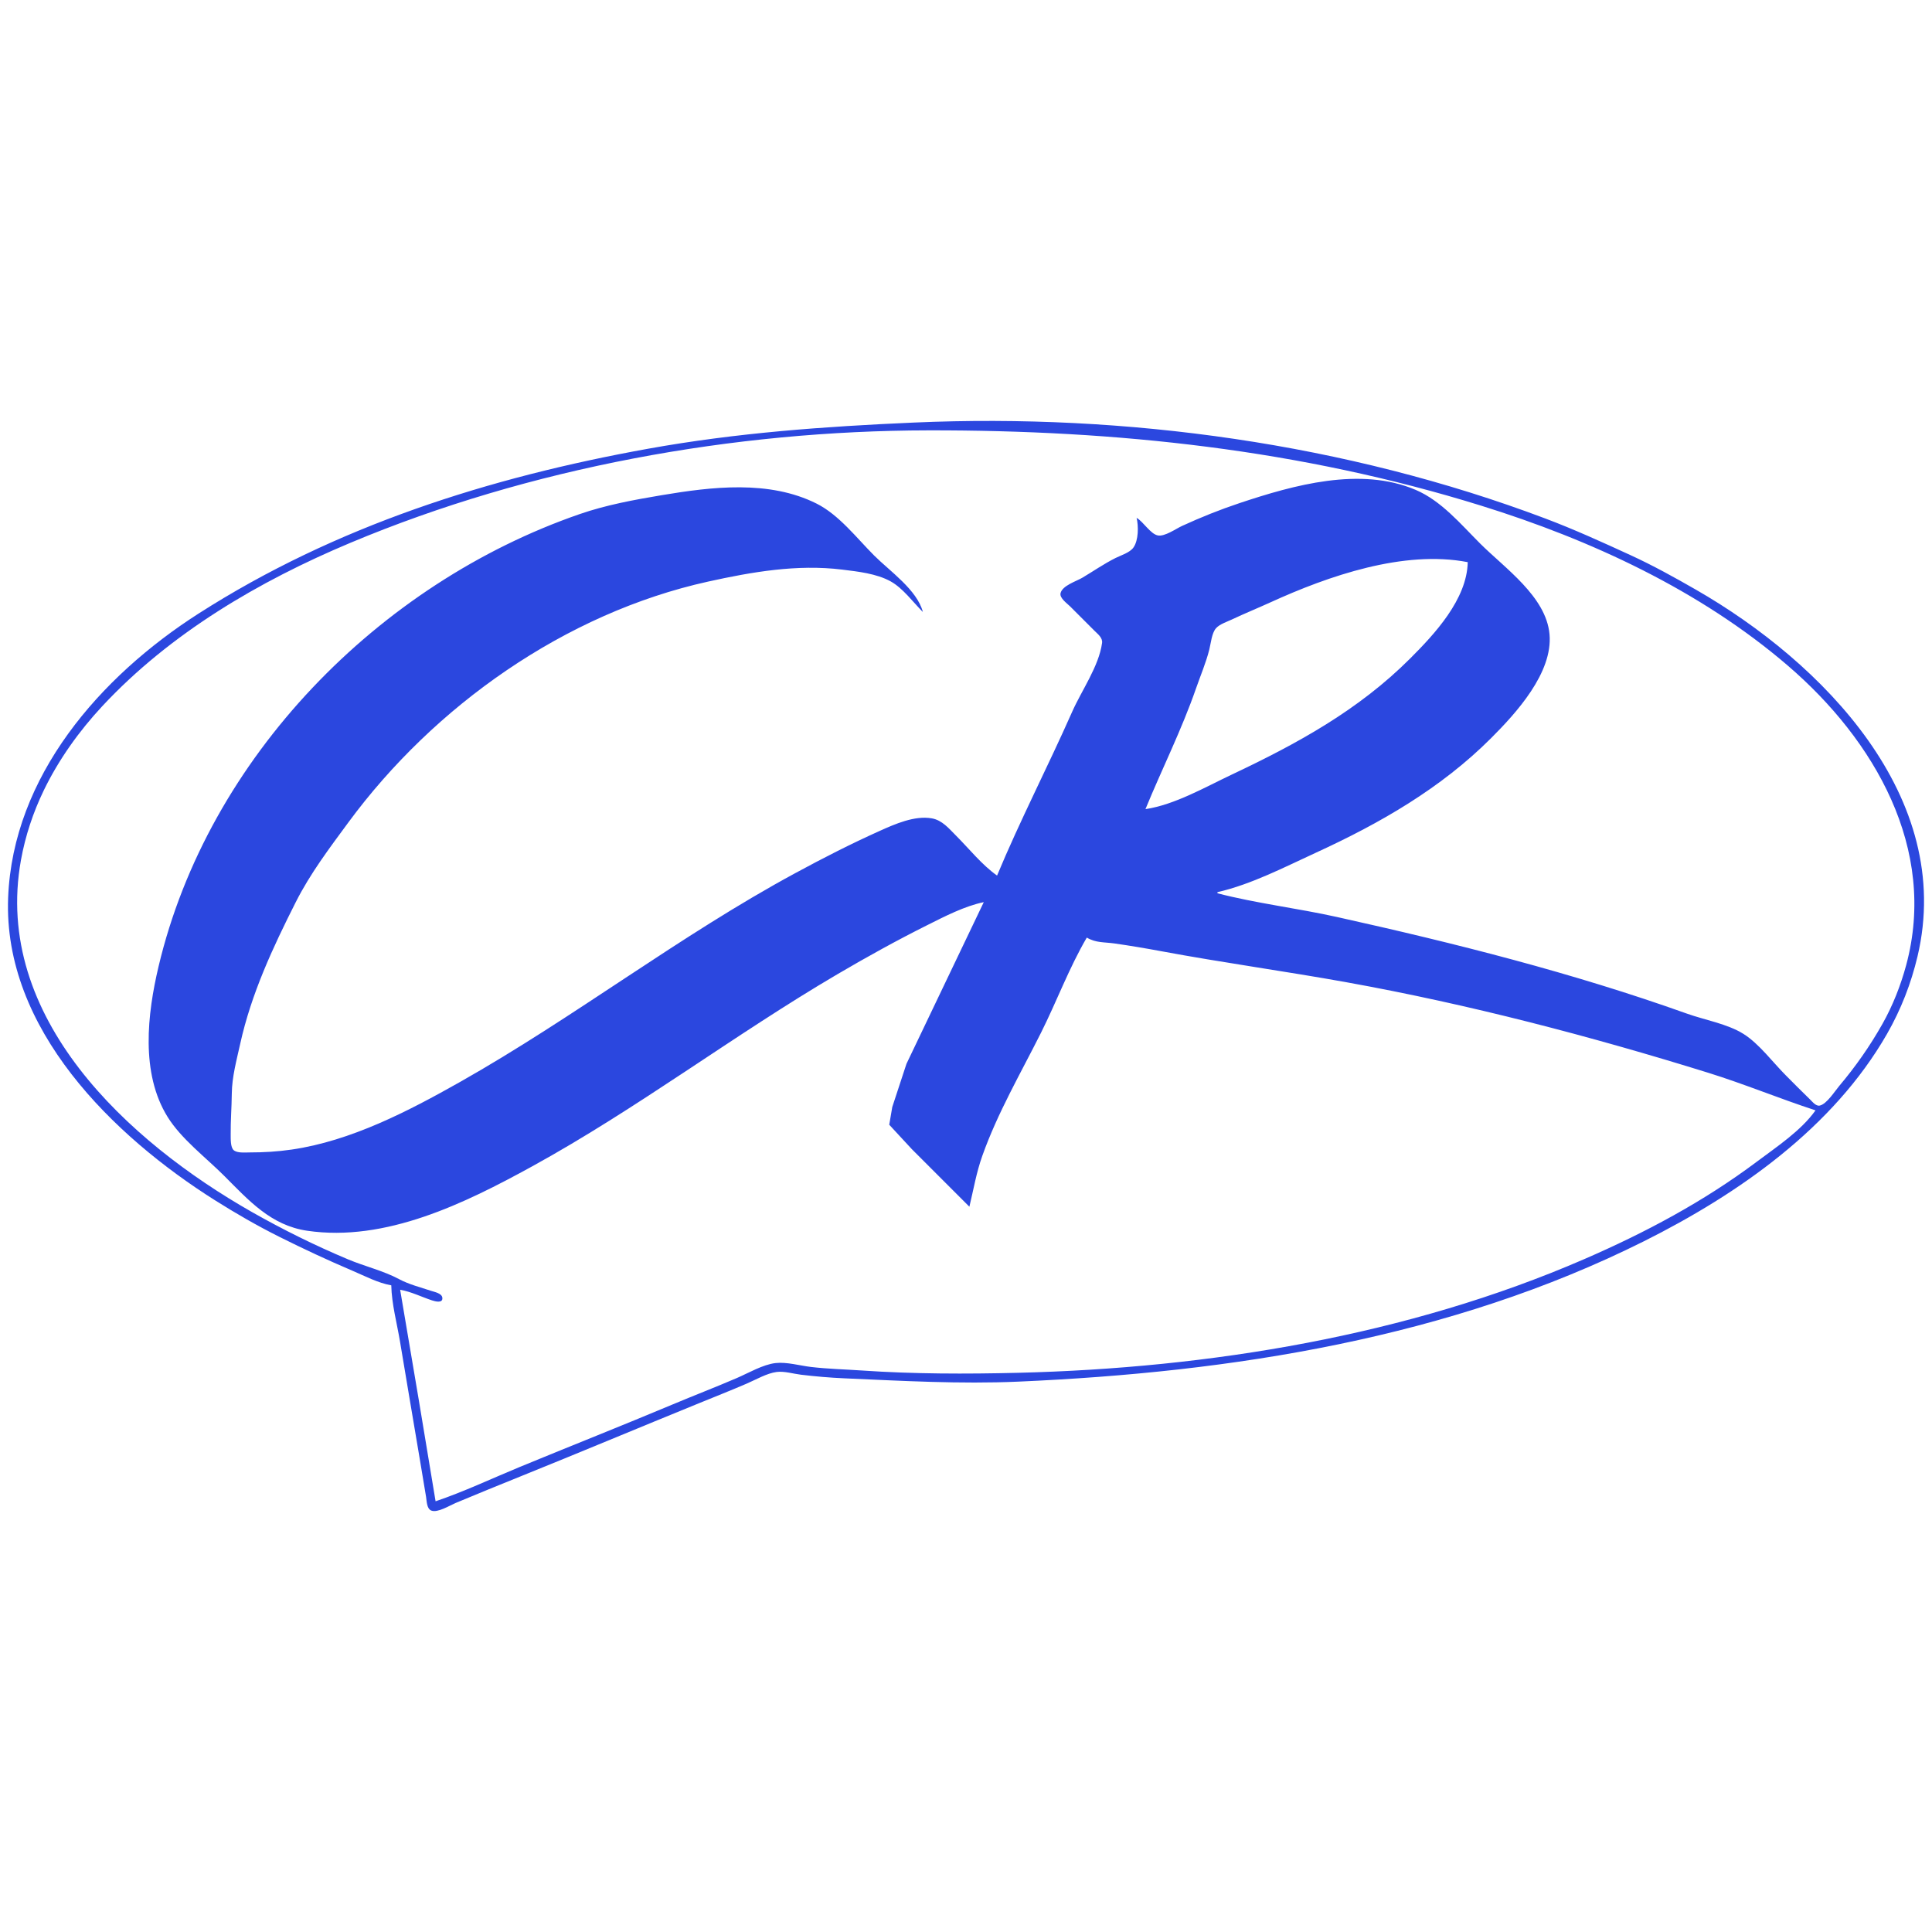 <?xml version="1.0" encoding="UTF-8" standalone="no"?>
<svg xmlns:inkscape="http://www.inkscape.org/namespaces/inkscape" xmlns:sodipodi="http://sodipodi.sourceforge.net/DTD/sodipodi-0.dtd" xmlns="http://www.w3.org/2000/svg" xmlns:svg="http://www.w3.org/2000/svg" width="512mm" height="512mm" viewBox="0 0 512 512" version="1.1" id="svg1" xml:space="preserve">
  <defs id="defs1"></defs>
  <g id="layer1" transform="translate(-85.132,-103.776)">
    <path style="fill:#2b47df;fill-opacity:1;stroke:none;stroke-width:1.109" d="m 188.825,444.401 c 0.102,4.946 1.516,10.089 2.324,14.968 1.686,10.179 3.428,20.348 5.134,30.523 l 1.761,10.566 c 0.185,1.1 0.157,3.142 1.389,3.634 1.665,0.664 4.875,-1.352 6.414,-1.997 5.653,-2.372 11.336,-4.685 17.023,-6.978 15.885,-6.405 31.682,-13.031 47.546,-19.489 4.21,-1.714 8.445,-3.393 12.62,-5.188 2.396,-1.03 5.333,-2.751 7.924,-3.079 2.029,-0.257 4.431,0.487 6.457,0.73 3.77,0.453 7.655,0.787 11.446,0.953 15.287,0.669 30.741,1.552 46.078,0.88 56.736,-2.485 114.483,-11.519 165.824,-37.19 25.162,-12.581 50.19,-30.093 64.443,-54.956 3.689,-6.435 6.374,-13.33 8.084,-20.545 10.001,-42.198 -25.205,-77.943 -58.733,-97.19 -5.663,-3.251 -11.382,-6.42 -17.316,-9.145 -7.468,-3.429 -14.901,-6.816 -22.599,-9.719 -52.731,-19.889 -111.143,-27.88 -167.291,-25.421 -23.666,1.036 -47.05,2.714 -70.438,6.931 -42.137,7.597 -82.895,20.481 -119.158,43.689 -26.084,16.693 -49.214,43.084 -50.469,75.3 -1.355,34.763 27.819,63.167 54.871,80.217 5.523,3.481 11.183,6.744 17.023,9.664 6.383,3.191 12.806,6.186 19.371,8.982 3.245,1.382 6.785,3.259 10.272,3.859 M 407.77,340.505 v -0.294 c 9.059,-2.096 17.728,-6.622 26.121,-10.475 16.946,-7.78 33.079,-17.028 46.372,-30.32 6.58,-6.58 16.45,-17.313 15.505,-27.588 -0.918,-9.983 -11.847,-17.473 -18.44,-24.066 -5.092,-5.092 -10.242,-11.27 -17.023,-14.161 -14.638,-6.242 -32.316,-1.286 -46.665,3.498 -5.217,1.739 -10.258,3.762 -15.262,6.058 -1.6,0.734 -4.595,2.88 -6.407,2.515 -1.977,-0.398 -3.801,-3.605 -5.626,-4.66 0.522,2.19 0.526,5.934 -0.839,7.862 -0.97,1.371 -3.28,2.048 -4.738,2.776 -3.078,1.539 -5.856,3.478 -8.805,5.233 -1.566,0.932 -5.322,2.067 -5.78,4.114 -0.287,1.285 1.77,2.713 2.552,3.494 l 6.457,6.457 c 0.879,0.881 2.188,1.84 1.998,3.228 -0.843,6.177 -5.422,12.572 -7.909,18.197 -6.43,14.542 -13.814,28.779 -19.917,43.437 -4.012,-2.826 -7.389,-7.096 -10.859,-10.566 -1.896,-1.896 -3.668,-4.114 -6.457,-4.599 -4.543,-0.791 -9.764,1.524 -13.794,3.336 -7.662,3.444 -14.913,7.153 -22.305,11.152 -30.784,16.651 -58.484,38.19 -88.928,55.392 -13.665,7.721 -28.888,15.624 -44.611,17.902 -3.751,0.544 -7.365,0.759 -11.153,0.757 -1.167,-3.9e-4 -3.223,0.224 -4.185,-0.591 -0.884,-0.748 -0.791,-3.047 -0.804,-4.105 -0.042,-3.637 0.257,-7.242 0.292,-10.859 0.042,-4.454 1.268,-8.884 2.223,-13.207 2.937,-13.296 8.638,-25.506 14.727,-37.567 3.823,-7.574 8.936,-14.33 13.945,-21.131 22.747,-30.891 57.519,-55.466 95.307,-63.813 11.617,-2.566 23.607,-4.65 35.513,-3.187 4.192,0.515 9.158,1.051 12.914,3.14 3.222,1.792 5.917,5.502 8.511,8.096 -1.509,-5.845 -8.809,-10.864 -12.914,-14.968 -4.632,-4.632 -9.312,-10.779 -15.262,-13.759 -12.589,-6.307 -27.789,-4.449 -41.089,-2.218 -7.307,1.226 -14.692,2.585 -21.718,5.016 -53.212,18.408 -98.443,64.498 -111.561,119.846 -2.987,12.602 -4.818,28.308 2.401,39.915 3.633,5.841 10.097,10.704 14.949,15.555 6.533,6.533 12.386,13.165 22.012,14.587 20.797,3.072 41.856,-7.29 59.579,-17.024 27.99,-15.373 53.479,-34.815 81.004,-50.981 7.79,-4.575 15.693,-8.943 23.773,-12.983 4.647,-2.324 9.858,-5.033 14.968,-6.091 l -20.489,42.85 -3.762,11.446 -0.8,4.696 5.975,6.457 15.262,15.262 c 1.099,-4.564 1.843,-9.041 3.432,-13.501 4.078,-11.447 10.122,-21.775 15.537,-32.578 4.173,-8.326 7.429,-17.166 12.142,-25.24 2.42,1.435 4.656,1.173 7.337,1.556 4.082,0.582 8.27,1.287 12.327,2.043 16.38,3.051 32.903,5.308 49.307,8.266 32.191,5.804 64.456,14.247 95.679,23.949 9.595,2.982 18.913,6.857 28.469,9.971 -3.783,5.37 -10.34,9.699 -15.555,13.61 -14.122,10.592 -29.624,18.832 -45.785,25.842 -46.711,20.262 -99.358,28.861 -149.975,30.101 -13.734,0.337 -27.698,0.328 -41.382,-0.609 -4.477,-0.307 -9.043,-0.412 -13.501,-0.938 -2.951,-0.348 -6.434,-1.368 -9.392,-1.035 -3.354,0.378 -7.178,2.641 -10.272,3.971 -5.635,2.423 -11.366,4.628 -17.023,7.002 -13.449,5.643 -27.02,11 -40.502,16.563 -7.382,3.046 -14.742,6.536 -22.306,9.095 l -4.379,-26.414 -5.013,-29.643 c 2.909,0.5 5.709,1.923 8.511,2.837 0.77,0.251 2.888,0.827 2.665,-0.758 -0.163,-1.156 -2.069,-1.489 -2.958,-1.786 -2.811,-0.938 -5.895,-1.706 -8.511,-3.112 -4.078,-2.192 -9.166,-3.411 -13.501,-5.23 -8.732,-3.664 -17.303,-7.898 -25.534,-12.578 -32.788,-18.641 -68.681,-51.534 -61.16,-93.248 1.156,-6.409 3.224,-12.631 6.059,-18.49 3.932,-8.126 9.361,-15.709 15.506,-22.305 17.994,-19.317 41.548,-33.127 65.716,-43.268 47.647,-19.994 101.633,-29.729 153.203,-29.812 49.89,-0.08 98.61,5.083 146.453,19.95 29.086,9.039 58.052,22.426 81.298,42.395 22.955,19.719 39.709,48.545 31.359,79.412 -1.451,5.364 -3.553,10.714 -6.288,15.555 -3.314,5.867 -7.103,11.283 -11.451,16.436 -1.187,1.407 -3.256,4.719 -5.11,5.181 -1.036,0.259 -1.967,-0.987 -2.615,-1.61 -2.179,-2.092 -4.289,-4.253 -6.424,-6.389 -3.469,-3.47 -7.07,-8.376 -11.216,-10.979 -4.268,-2.68 -10.228,-3.679 -14.964,-5.37 -30.244,-10.801 -61.405,-18.652 -92.744,-25.612 -10.477,-2.327 -21.332,-3.606 -31.697,-6.288 m 66.329,-87.754 c -0.205,9.867 -8.784,19.056 -15.262,25.534 -13.687,13.688 -29.93,22.57 -47.252,30.752 -7,3.306 -15.163,8.021 -22.892,9.163 4.398,-10.719 9.585,-21.005 13.4,-31.991 1.187,-3.419 2.622,-6.756 3.513,-10.272 0.412,-1.629 0.646,-4.408 1.791,-5.683 0.969,-1.08 2.897,-1.696 4.189,-2.306 3.385,-1.599 6.866,-3.01 10.272,-4.564 15.297,-6.979 35.287,-13.922 52.242,-10.633 z" id="path1"></path>
  </g>
</svg>
